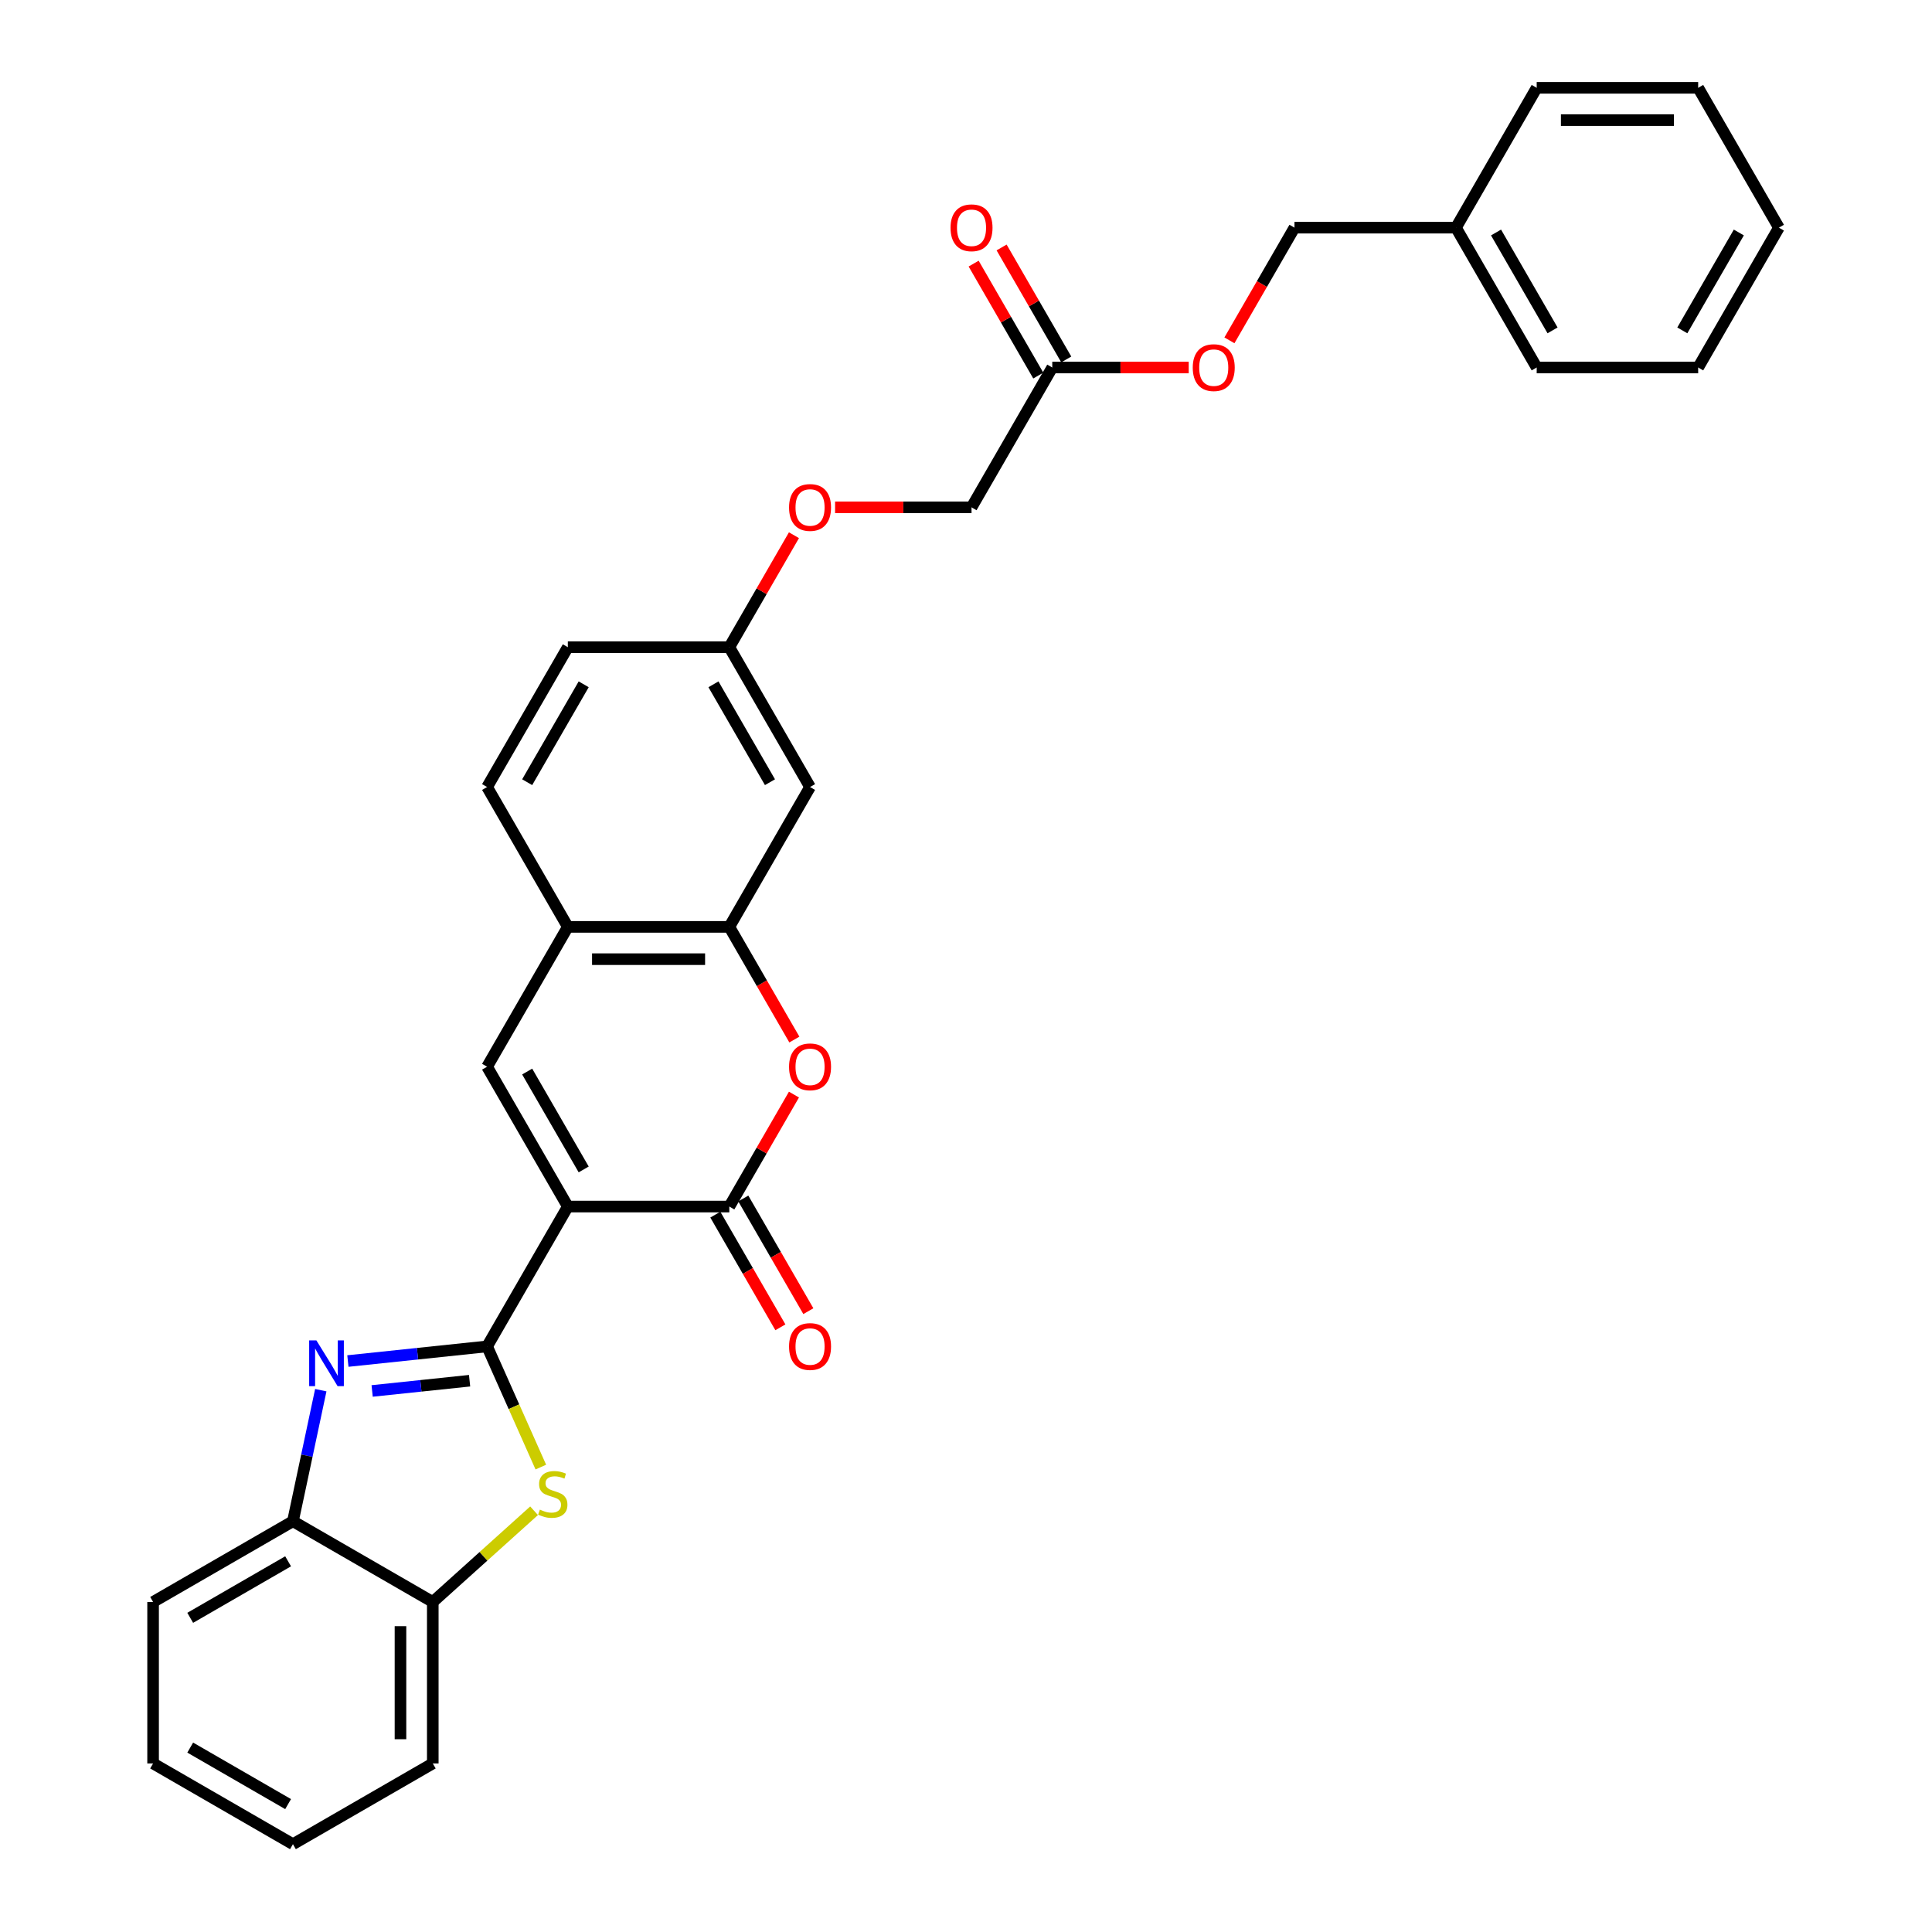<?xml version='1.0' encoding='iso-8859-1'?>
<svg version='1.1' baseProfile='full'
              xmlns='http://www.w3.org/2000/svg'
                      xmlns:rdkit='http://www.rdkit.org/xml'
                      xmlns:xlink='http://www.w3.org/1999/xlink'
                  xml:space='preserve'
width='1000px' height='1000px' viewBox='0 0 1000 1000'>
<!-- END OF HEADER -->
<rect style='opacity:1.0;fill:#FFFFFF;stroke:none' width='1000' height='1000' x='0' y='0'> </rect>
<path class='bond-0' d='M 293.911,624.513 L 252.121,696.896' style='fill:none;fill-rule:evenodd;stroke:#000000;stroke-width:6px;stroke-linecap:butt;stroke-linejoin:miter;stroke-opacity:1' />
<path class='bond-2' d='M 293.911,624.513 L 377.491,624.513' style='fill:none;fill-rule:evenodd;stroke:#000000;stroke-width:6px;stroke-linecap:butt;stroke-linejoin:miter;stroke-opacity:1' />
<path class='bond-3' d='M 293.911,624.513 L 252.121,552.131' style='fill:none;fill-rule:evenodd;stroke:#000000;stroke-width:6px;stroke-linecap:butt;stroke-linejoin:miter;stroke-opacity:1' />
<path class='bond-3' d='M 302.119,605.298 L 272.866,554.63' style='fill:none;fill-rule:evenodd;stroke:#000000;stroke-width:6px;stroke-linecap:butt;stroke-linejoin:miter;stroke-opacity:1' />
<path class='bond-1' d='M 252.121,696.896 L 216.093,700.682' style='fill:none;fill-rule:evenodd;stroke:#000000;stroke-width:6px;stroke-linecap:butt;stroke-linejoin:miter;stroke-opacity:1' />
<path class='bond-1' d='M 216.093,700.682 L 180.065,704.469' style='fill:none;fill-rule:evenodd;stroke:#0000FF;stroke-width:6px;stroke-linecap:butt;stroke-linejoin:miter;stroke-opacity:1' />
<path class='bond-1' d='M 243.06,714.656 L 217.84,717.307' style='fill:none;fill-rule:evenodd;stroke:#000000;stroke-width:6px;stroke-linecap:butt;stroke-linejoin:miter;stroke-opacity:1' />
<path class='bond-1' d='M 217.84,717.307 L 192.621,719.957' style='fill:none;fill-rule:evenodd;stroke:#0000FF;stroke-width:6px;stroke-linecap:butt;stroke-linejoin:miter;stroke-opacity:1' />
<path class='bond-4' d='M 252.121,696.896 L 266.026,728.127' style='fill:none;fill-rule:evenodd;stroke:#000000;stroke-width:6px;stroke-linecap:butt;stroke-linejoin:miter;stroke-opacity:1' />
<path class='bond-4' d='M 266.026,728.127 L 279.931,759.359' style='fill:none;fill-rule:evenodd;stroke:#CCCC00;stroke-width:6px;stroke-linecap:butt;stroke-linejoin:miter;stroke-opacity:1' />
<path class='bond-8' d='M 166.039,719.557 L 158.831,753.471' style='fill:none;fill-rule:evenodd;stroke:#0000FF;stroke-width:6px;stroke-linecap:butt;stroke-linejoin:miter;stroke-opacity:1' />
<path class='bond-8' d='M 158.831,753.471 L 151.622,787.386' style='fill:none;fill-rule:evenodd;stroke:#000000;stroke-width:6px;stroke-linecap:butt;stroke-linejoin:miter;stroke-opacity:1' />
<path class='bond-5' d='M 377.491,624.513 L 394.222,595.535' style='fill:none;fill-rule:evenodd;stroke:#000000;stroke-width:6px;stroke-linecap:butt;stroke-linejoin:miter;stroke-opacity:1' />
<path class='bond-5' d='M 394.222,595.535 L 410.952,566.557' style='fill:none;fill-rule:evenodd;stroke:#FF0000;stroke-width:6px;stroke-linecap:butt;stroke-linejoin:miter;stroke-opacity:1' />
<path class='bond-12' d='M 370.253,628.692 L 387.09,657.854' style='fill:none;fill-rule:evenodd;stroke:#000000;stroke-width:6px;stroke-linecap:butt;stroke-linejoin:miter;stroke-opacity:1' />
<path class='bond-12' d='M 387.09,657.854 L 403.926,687.016' style='fill:none;fill-rule:evenodd;stroke:#FF0000;stroke-width:6px;stroke-linecap:butt;stroke-linejoin:miter;stroke-opacity:1' />
<path class='bond-12' d='M 384.729,620.334 L 401.566,649.496' style='fill:none;fill-rule:evenodd;stroke:#000000;stroke-width:6px;stroke-linecap:butt;stroke-linejoin:miter;stroke-opacity:1' />
<path class='bond-12' d='M 401.566,649.496 L 418.403,678.658' style='fill:none;fill-rule:evenodd;stroke:#FF0000;stroke-width:6px;stroke-linecap:butt;stroke-linejoin:miter;stroke-opacity:1' />
<path class='bond-7' d='M 252.121,552.131 L 293.911,479.749' style='fill:none;fill-rule:evenodd;stroke:#000000;stroke-width:6px;stroke-linecap:butt;stroke-linejoin:miter;stroke-opacity:1' />
<path class='bond-9' d='M 276.438,781.964 L 250.221,805.57' style='fill:none;fill-rule:evenodd;stroke:#CCCC00;stroke-width:6px;stroke-linecap:butt;stroke-linejoin:miter;stroke-opacity:1' />
<path class='bond-9' d='M 250.221,805.57 L 224.004,829.176' style='fill:none;fill-rule:evenodd;stroke:#000000;stroke-width:6px;stroke-linecap:butt;stroke-linejoin:miter;stroke-opacity:1' />
<path class='bond-31' d='M 411.164,538.073 L 394.328,508.911' style='fill:none;fill-rule:evenodd;stroke:#FF0000;stroke-width:6px;stroke-linecap:butt;stroke-linejoin:miter;stroke-opacity:1' />
<path class='bond-31' d='M 394.328,508.911 L 377.491,479.749' style='fill:none;fill-rule:evenodd;stroke:#000000;stroke-width:6px;stroke-linecap:butt;stroke-linejoin:miter;stroke-opacity:1' />
<path class='bond-6' d='M 377.491,479.749 L 293.911,479.749' style='fill:none;fill-rule:evenodd;stroke:#000000;stroke-width:6px;stroke-linecap:butt;stroke-linejoin:miter;stroke-opacity:1' />
<path class='bond-6' d='M 364.954,496.465 L 306.448,496.465' style='fill:none;fill-rule:evenodd;stroke:#000000;stroke-width:6px;stroke-linecap:butt;stroke-linejoin:miter;stroke-opacity:1' />
<path class='bond-10' d='M 377.491,479.749 L 419.281,407.366' style='fill:none;fill-rule:evenodd;stroke:#000000;stroke-width:6px;stroke-linecap:butt;stroke-linejoin:miter;stroke-opacity:1' />
<path class='bond-14' d='M 293.911,479.749 L 252.121,407.366' style='fill:none;fill-rule:evenodd;stroke:#000000;stroke-width:6px;stroke-linecap:butt;stroke-linejoin:miter;stroke-opacity:1' />
<path class='bond-22' d='M 151.622,787.386 L 79.24,829.176' style='fill:none;fill-rule:evenodd;stroke:#000000;stroke-width:6px;stroke-linecap:butt;stroke-linejoin:miter;stroke-opacity:1' />
<path class='bond-22' d='M 149.122,808.131 L 98.455,837.384' style='fill:none;fill-rule:evenodd;stroke:#000000;stroke-width:6px;stroke-linecap:butt;stroke-linejoin:miter;stroke-opacity:1' />
<path class='bond-32' d='M 151.622,787.386 L 224.004,829.176' style='fill:none;fill-rule:evenodd;stroke:#000000;stroke-width:6px;stroke-linecap:butt;stroke-linejoin:miter;stroke-opacity:1' />
<path class='bond-23' d='M 224.004,829.176 L 224.004,912.755' style='fill:none;fill-rule:evenodd;stroke:#000000;stroke-width:6px;stroke-linecap:butt;stroke-linejoin:miter;stroke-opacity:1' />
<path class='bond-23' d='M 207.288,841.713 L 207.288,900.219' style='fill:none;fill-rule:evenodd;stroke:#000000;stroke-width:6px;stroke-linecap:butt;stroke-linejoin:miter;stroke-opacity:1' />
<path class='bond-33' d='M 419.281,407.366 L 377.491,334.984' style='fill:none;fill-rule:evenodd;stroke:#000000;stroke-width:6px;stroke-linecap:butt;stroke-linejoin:miter;stroke-opacity:1' />
<path class='bond-33' d='M 398.536,404.867 L 369.283,354.199' style='fill:none;fill-rule:evenodd;stroke:#000000;stroke-width:6px;stroke-linecap:butt;stroke-linejoin:miter;stroke-opacity:1' />
<path class='bond-11' d='M 544.651,190.219 L 502.861,262.602' style='fill:none;fill-rule:evenodd;stroke:#000000;stroke-width:6px;stroke-linecap:butt;stroke-linejoin:miter;stroke-opacity:1' />
<path class='bond-13' d='M 551.889,186.04 L 535.159,157.062' style='fill:none;fill-rule:evenodd;stroke:#000000;stroke-width:6px;stroke-linecap:butt;stroke-linejoin:miter;stroke-opacity:1' />
<path class='bond-13' d='M 535.159,157.062 L 518.428,128.084' style='fill:none;fill-rule:evenodd;stroke:#FF0000;stroke-width:6px;stroke-linecap:butt;stroke-linejoin:miter;stroke-opacity:1' />
<path class='bond-13' d='M 537.413,194.398 L 520.682,165.42' style='fill:none;fill-rule:evenodd;stroke:#000000;stroke-width:6px;stroke-linecap:butt;stroke-linejoin:miter;stroke-opacity:1' />
<path class='bond-13' d='M 520.682,165.42 L 503.951,136.442' style='fill:none;fill-rule:evenodd;stroke:#FF0000;stroke-width:6px;stroke-linecap:butt;stroke-linejoin:miter;stroke-opacity:1' />
<path class='bond-15' d='M 544.651,190.219 L 579.963,190.219' style='fill:none;fill-rule:evenodd;stroke:#000000;stroke-width:6px;stroke-linecap:butt;stroke-linejoin:miter;stroke-opacity:1' />
<path class='bond-15' d='M 579.963,190.219 L 615.276,190.219' style='fill:none;fill-rule:evenodd;stroke:#FF0000;stroke-width:6px;stroke-linecap:butt;stroke-linejoin:miter;stroke-opacity:1' />
<path class='bond-19' d='M 252.121,407.366 L 293.911,334.984' style='fill:none;fill-rule:evenodd;stroke:#000000;stroke-width:6px;stroke-linecap:butt;stroke-linejoin:miter;stroke-opacity:1' />
<path class='bond-19' d='M 272.866,404.867 L 302.119,354.199' style='fill:none;fill-rule:evenodd;stroke:#000000;stroke-width:6px;stroke-linecap:butt;stroke-linejoin:miter;stroke-opacity:1' />
<path class='bond-20' d='M 636.347,176.161 L 653.184,146.999' style='fill:none;fill-rule:evenodd;stroke:#FF0000;stroke-width:6px;stroke-linecap:butt;stroke-linejoin:miter;stroke-opacity:1' />
<path class='bond-20' d='M 653.184,146.999 L 670.021,117.837' style='fill:none;fill-rule:evenodd;stroke:#000000;stroke-width:6px;stroke-linecap:butt;stroke-linejoin:miter;stroke-opacity:1' />
<path class='bond-16' d='M 377.491,334.984 L 293.911,334.984' style='fill:none;fill-rule:evenodd;stroke:#000000;stroke-width:6px;stroke-linecap:butt;stroke-linejoin:miter;stroke-opacity:1' />
<path class='bond-17' d='M 377.491,334.984 L 394.222,306.006' style='fill:none;fill-rule:evenodd;stroke:#000000;stroke-width:6px;stroke-linecap:butt;stroke-linejoin:miter;stroke-opacity:1' />
<path class='bond-17' d='M 394.222,306.006 L 410.952,277.027' style='fill:none;fill-rule:evenodd;stroke:#FF0000;stroke-width:6px;stroke-linecap:butt;stroke-linejoin:miter;stroke-opacity:1' />
<path class='bond-18' d='M 432.236,262.602 L 467.548,262.602' style='fill:none;fill-rule:evenodd;stroke:#FF0000;stroke-width:6px;stroke-linecap:butt;stroke-linejoin:miter;stroke-opacity:1' />
<path class='bond-18' d='M 467.548,262.602 L 502.861,262.602' style='fill:none;fill-rule:evenodd;stroke:#000000;stroke-width:6px;stroke-linecap:butt;stroke-linejoin:miter;stroke-opacity:1' />
<path class='bond-21' d='M 670.021,117.837 L 753.601,117.837' style='fill:none;fill-rule:evenodd;stroke:#000000;stroke-width:6px;stroke-linecap:butt;stroke-linejoin:miter;stroke-opacity:1' />
<path class='bond-24' d='M 753.601,117.837 L 795.391,190.219' style='fill:none;fill-rule:evenodd;stroke:#000000;stroke-width:6px;stroke-linecap:butt;stroke-linejoin:miter;stroke-opacity:1' />
<path class='bond-24' d='M 774.346,120.336 L 803.599,171.004' style='fill:none;fill-rule:evenodd;stroke:#000000;stroke-width:6px;stroke-linecap:butt;stroke-linejoin:miter;stroke-opacity:1' />
<path class='bond-25' d='M 753.601,117.837 L 795.391,45.455' style='fill:none;fill-rule:evenodd;stroke:#000000;stroke-width:6px;stroke-linecap:butt;stroke-linejoin:miter;stroke-opacity:1' />
<path class='bond-27' d='M 79.24,829.176 L 79.24,912.755' style='fill:none;fill-rule:evenodd;stroke:#000000;stroke-width:6px;stroke-linecap:butt;stroke-linejoin:miter;stroke-opacity:1' />
<path class='bond-26' d='M 224.004,912.755 L 151.622,954.545' style='fill:none;fill-rule:evenodd;stroke:#000000;stroke-width:6px;stroke-linecap:butt;stroke-linejoin:miter;stroke-opacity:1' />
<path class='bond-29' d='M 795.391,190.219 L 878.971,190.219' style='fill:none;fill-rule:evenodd;stroke:#000000;stroke-width:6px;stroke-linecap:butt;stroke-linejoin:miter;stroke-opacity:1' />
<path class='bond-28' d='M 795.391,45.455 L 878.971,45.455' style='fill:none;fill-rule:evenodd;stroke:#000000;stroke-width:6px;stroke-linecap:butt;stroke-linejoin:miter;stroke-opacity:1' />
<path class='bond-28' d='M 807.928,62.17 L 866.434,62.17' style='fill:none;fill-rule:evenodd;stroke:#000000;stroke-width:6px;stroke-linecap:butt;stroke-linejoin:miter;stroke-opacity:1' />
<path class='bond-34' d='M 151.622,954.545 L 79.24,912.755' style='fill:none;fill-rule:evenodd;stroke:#000000;stroke-width:6px;stroke-linecap:butt;stroke-linejoin:miter;stroke-opacity:1' />
<path class='bond-34' d='M 149.122,933.8 L 98.455,904.548' style='fill:none;fill-rule:evenodd;stroke:#000000;stroke-width:6px;stroke-linecap:butt;stroke-linejoin:miter;stroke-opacity:1' />
<path class='bond-30' d='M 878.971,45.455 L 920.761,117.837' style='fill:none;fill-rule:evenodd;stroke:#000000;stroke-width:6px;stroke-linecap:butt;stroke-linejoin:miter;stroke-opacity:1' />
<path class='bond-35' d='M 878.971,190.219 L 920.761,117.837' style='fill:none;fill-rule:evenodd;stroke:#000000;stroke-width:6px;stroke-linecap:butt;stroke-linejoin:miter;stroke-opacity:1' />
<path class='bond-35' d='M 870.763,171.004 L 900.016,120.336' style='fill:none;fill-rule:evenodd;stroke:#000000;stroke-width:6px;stroke-linecap:butt;stroke-linejoin:miter;stroke-opacity:1' />
<path  class='atom-2' d='M 163.767 693.797
L 171.523 706.334
Q 172.292 707.571, 173.529 709.811
Q 174.766 712.051, 174.833 712.185
L 174.833 693.797
L 177.976 693.797
L 177.976 717.467
L 174.733 717.467
L 166.408 703.76
Q 165.439 702.155, 164.402 700.316
Q 163.399 698.478, 163.098 697.909
L 163.098 717.467
L 160.023 717.467
L 160.023 693.797
L 163.767 693.797
' fill='#0000FF'/>
<path  class='atom-5' d='M 279.43 781.374
Q 279.697 781.474, 280.8 781.942
Q 281.904 782.41, 283.107 782.711
Q 284.344 782.978, 285.548 782.978
Q 287.788 782.978, 289.092 781.909
Q 290.395 780.805, 290.395 778.9
Q 290.395 777.596, 289.727 776.793
Q 289.092 775.991, 288.089 775.556
Q 287.086 775.122, 285.414 774.62
Q 283.308 773.985, 282.037 773.383
Q 280.8 772.782, 279.898 771.511
Q 279.029 770.241, 279.029 768.101
Q 279.029 765.126, 281.034 763.287
Q 283.074 761.448, 287.086 761.448
Q 289.827 761.448, 292.936 762.752
L 292.167 765.326
Q 289.326 764.156, 287.186 764.156
Q 284.879 764.156, 283.609 765.126
Q 282.338 766.062, 282.372 767.7
Q 282.372 768.97, 283.007 769.739
Q 283.676 770.508, 284.612 770.943
Q 285.581 771.377, 287.186 771.879
Q 289.326 772.548, 290.596 773.216
Q 291.866 773.885, 292.769 775.256
Q 293.705 776.593, 293.705 778.9
Q 293.705 782.176, 291.499 783.948
Q 289.326 785.686, 285.682 785.686
Q 283.575 785.686, 281.971 785.218
Q 280.399 784.784, 278.527 784.015
L 279.43 781.374
' fill='#CCCC00'/>
<path  class='atom-6' d='M 408.416 552.198
Q 408.416 546.514, 411.224 543.338
Q 414.032 540.162, 419.281 540.162
Q 424.53 540.162, 427.338 543.338
Q 430.146 546.514, 430.146 552.198
Q 430.146 557.948, 427.305 561.224
Q 424.463 564.467, 419.281 564.467
Q 414.066 564.467, 411.224 561.224
Q 408.416 557.982, 408.416 552.198
M 419.281 561.793
Q 422.892 561.793, 424.831 559.386
Q 426.803 556.945, 426.803 552.198
Q 426.803 547.551, 424.831 545.211
Q 422.892 542.837, 419.281 542.837
Q 415.67 542.837, 413.698 545.177
Q 411.759 547.517, 411.759 552.198
Q 411.759 556.979, 413.698 559.386
Q 415.67 561.793, 419.281 561.793
' fill='#FF0000'/>
<path  class='atom-13' d='M 408.416 696.962
Q 408.416 691.279, 411.224 688.103
Q 414.032 684.927, 419.281 684.927
Q 424.53 684.927, 427.338 688.103
Q 430.146 691.279, 430.146 696.962
Q 430.146 702.713, 427.305 705.989
Q 424.463 709.232, 419.281 709.232
Q 414.066 709.232, 411.224 705.989
Q 408.416 702.746, 408.416 696.962
M 419.281 706.557
Q 422.892 706.557, 424.831 704.15
Q 426.803 701.71, 426.803 696.962
Q 426.803 692.315, 424.831 689.975
Q 422.892 687.602, 419.281 687.602
Q 415.67 687.602, 413.698 689.942
Q 411.759 692.282, 411.759 696.962
Q 411.759 701.743, 413.698 704.15
Q 415.67 706.557, 419.281 706.557
' fill='#FF0000'/>
<path  class='atom-14' d='M 491.996 117.904
Q 491.996 112.22, 494.804 109.044
Q 497.612 105.868, 502.861 105.868
Q 508.11 105.868, 510.918 109.044
Q 513.726 112.22, 513.726 117.904
Q 513.726 123.654, 510.885 126.93
Q 508.043 130.173, 502.861 130.173
Q 497.646 130.173, 494.804 126.93
Q 491.996 123.687, 491.996 117.904
M 502.861 127.499
Q 506.472 127.499, 508.411 125.092
Q 510.383 122.651, 510.383 117.904
Q 510.383 113.257, 508.411 110.916
Q 506.472 108.543, 502.861 108.543
Q 499.25 108.543, 497.278 110.883
Q 495.339 113.223, 495.339 117.904
Q 495.339 122.685, 497.278 125.092
Q 499.25 127.499, 502.861 127.499
' fill='#FF0000'/>
<path  class='atom-16' d='M 617.365 190.286
Q 617.365 184.603, 620.174 181.427
Q 622.982 178.251, 628.231 178.251
Q 633.48 178.251, 636.288 181.427
Q 639.096 184.603, 639.096 190.286
Q 639.096 196.036, 636.254 199.313
Q 633.413 202.556, 628.231 202.556
Q 623.015 202.556, 620.174 199.313
Q 617.365 196.07, 617.365 190.286
M 628.231 199.881
Q 631.841 199.881, 633.78 197.474
Q 635.753 195.033, 635.753 190.286
Q 635.753 185.639, 633.78 183.299
Q 631.841 180.925, 628.231 180.925
Q 624.62 180.925, 622.648 183.265
Q 620.709 185.606, 620.709 190.286
Q 620.709 195.067, 622.648 197.474
Q 624.62 199.881, 628.231 199.881
' fill='#FF0000'/>
<path  class='atom-18' d='M 408.416 262.668
Q 408.416 256.985, 411.224 253.809
Q 414.032 250.633, 419.281 250.633
Q 424.53 250.633, 427.338 253.809
Q 430.146 256.985, 430.146 262.668
Q 430.146 268.419, 427.305 271.695
Q 424.463 274.938, 419.281 274.938
Q 414.066 274.938, 411.224 271.695
Q 408.416 268.452, 408.416 262.668
M 419.281 272.263
Q 422.892 272.263, 424.831 269.856
Q 426.803 267.416, 426.803 262.668
Q 426.803 258.021, 424.831 255.681
Q 422.892 253.307, 419.281 253.307
Q 415.67 253.307, 413.698 255.648
Q 411.759 257.988, 411.759 262.668
Q 411.759 267.449, 413.698 269.856
Q 415.67 272.263, 419.281 272.263
' fill='#FF0000'/>
</svg>
